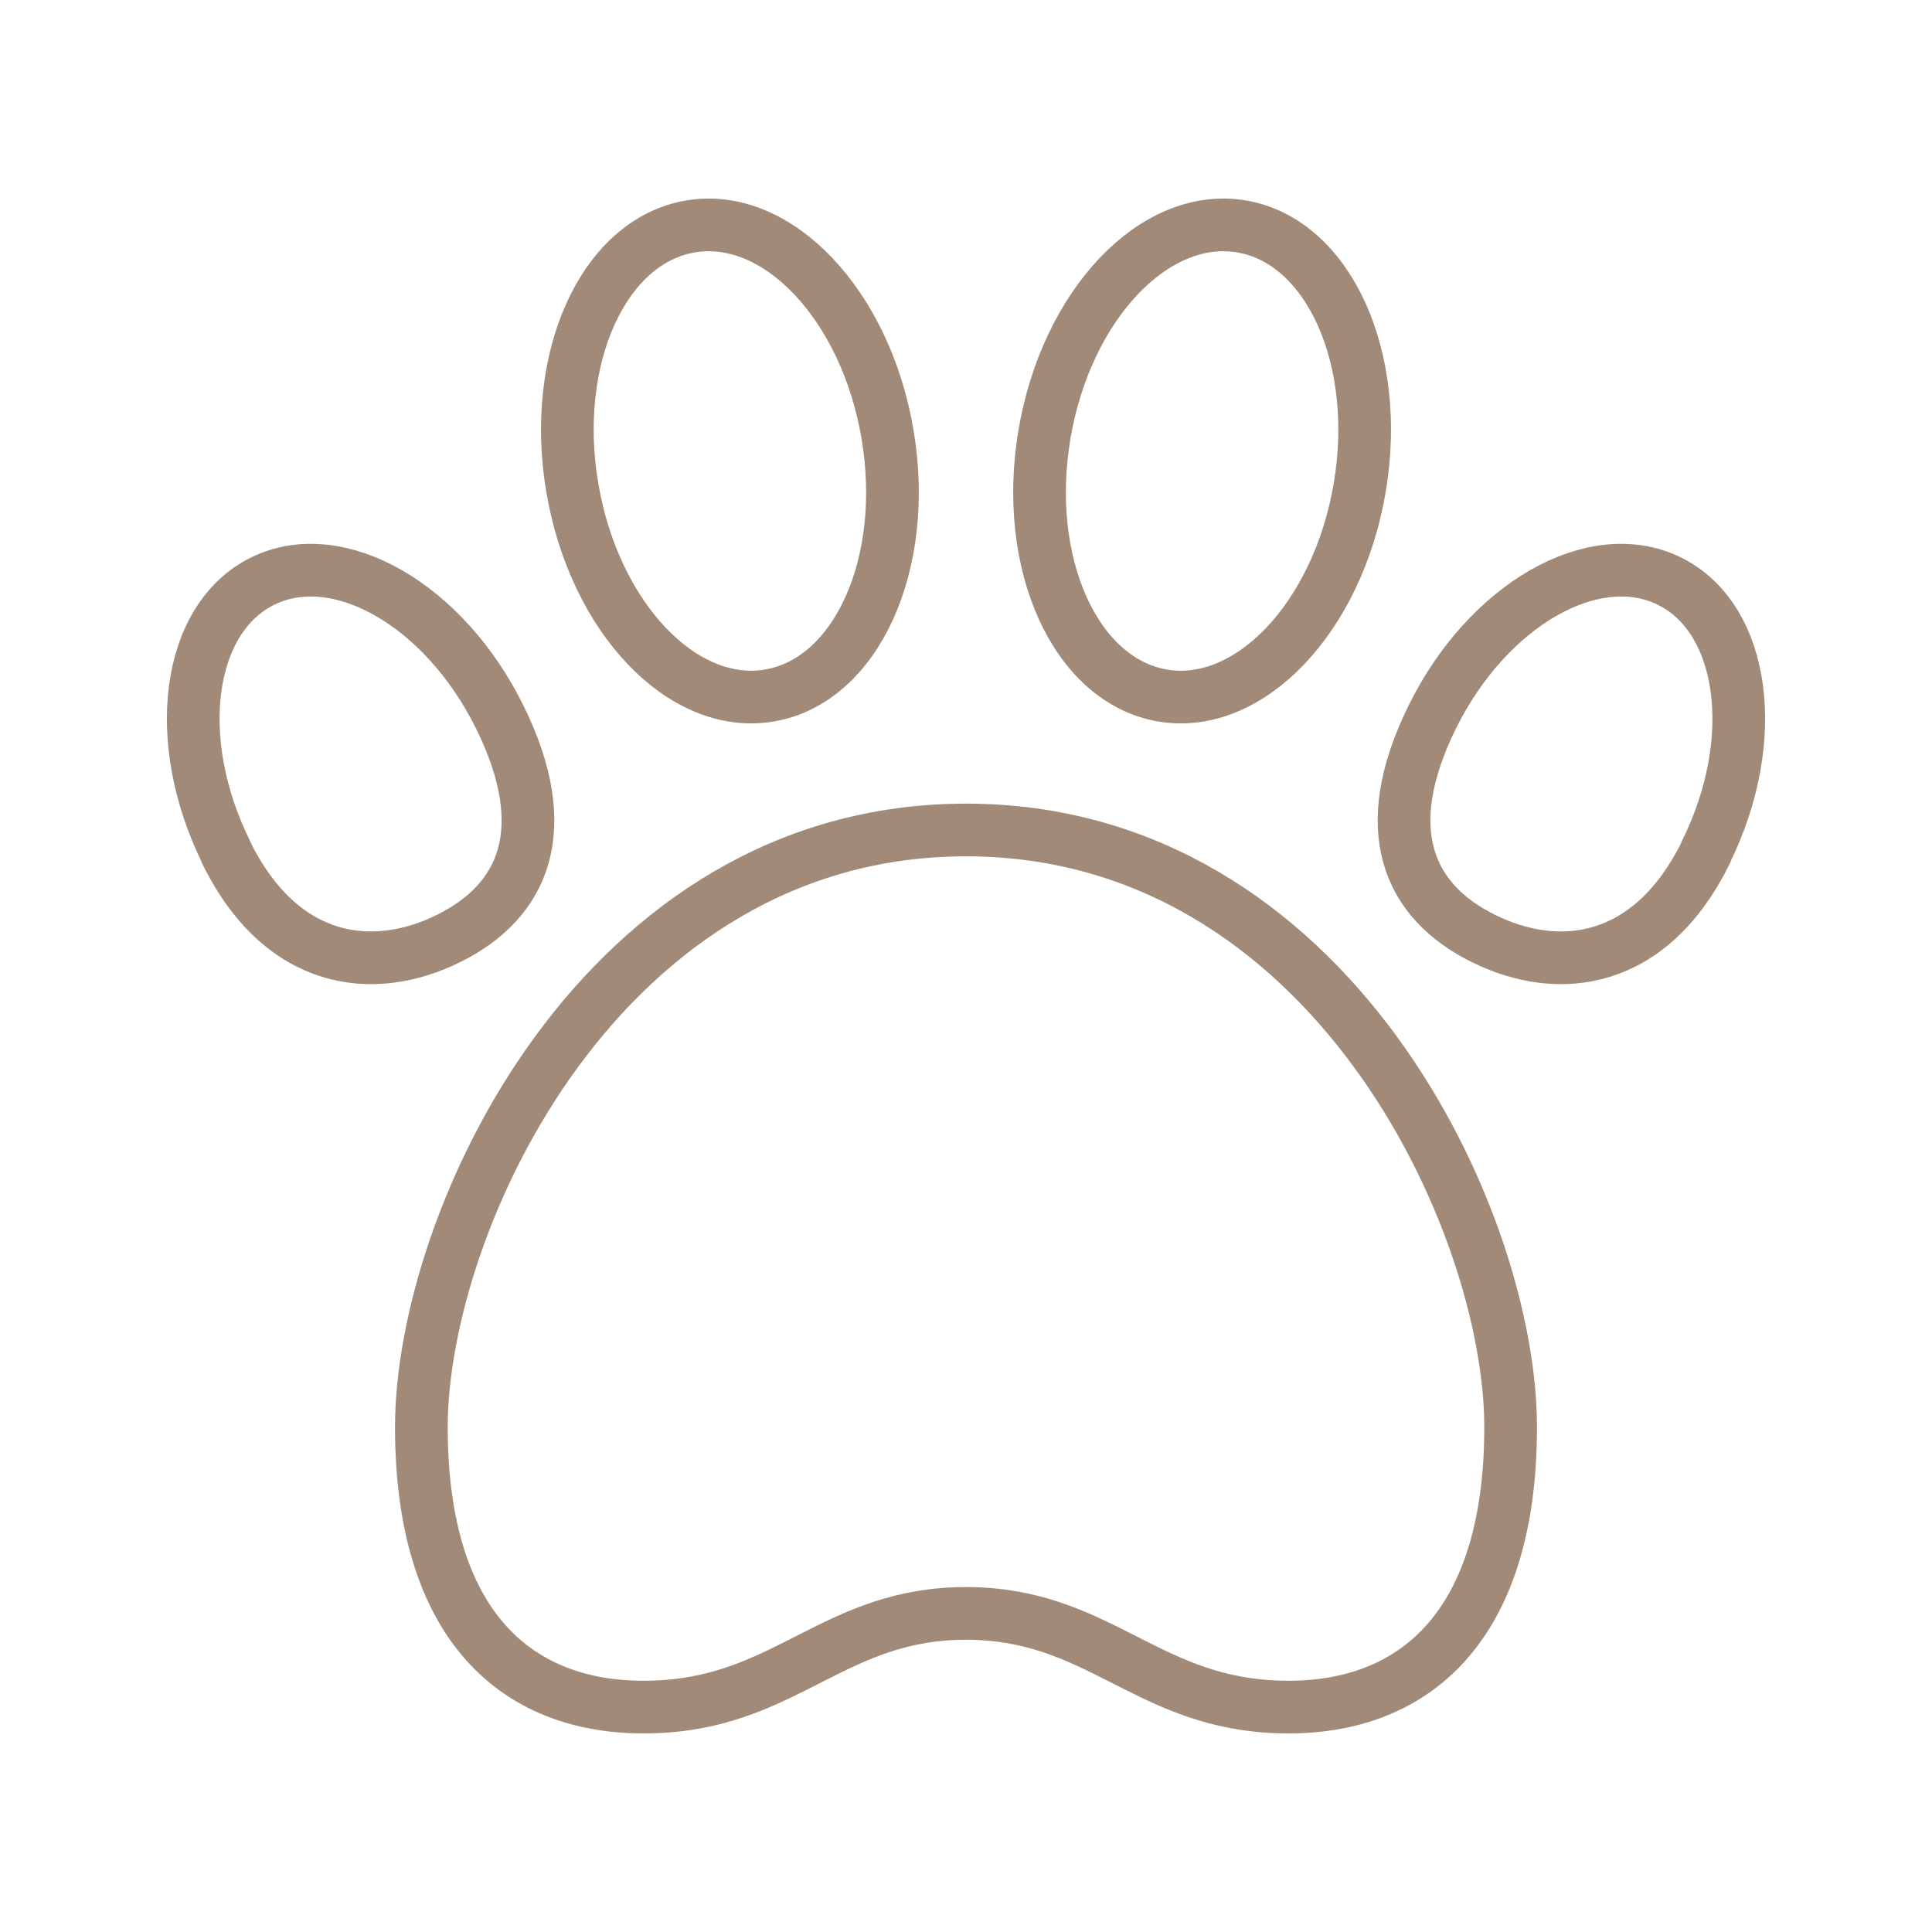 <svg width="110" height="110" viewBox="0 0 110 110" fill="none" xmlns="http://www.w3.org/2000/svg">
<path d="M77.418 27.753C76.175 35.134 71.148 40.436 66.198 39.6C61.237 38.764 58.223 32.109 59.466 24.739C60.709 17.358 65.736 12.056 70.686 12.892C75.647 13.728 78.661 20.383 77.418 27.753Z" stroke="#A18B78" stroke-width="3" stroke-linecap="round" stroke-linejoin="round"/>
<path d="M97.13 48.532C93.973 54.934 88.77 55.561 84.469 53.438C80.168 51.315 78.386 47.234 81.543 40.832C84.7 34.43 90.75 30.965 95.051 33.088C99.352 35.211 100.287 42.119 97.119 48.521L97.13 48.532Z" stroke="#A18B78" stroke-width="3" stroke-linecap="round" stroke-linejoin="round"/>
<path d="M55 91.861C47.619 91.861 44.88 96.745 37.686 97.163C29.865 97.625 23.991 93.016 23.991 81.257C23.991 69.498 34.254 47.256 55 47.256C75.746 47.256 86.009 69.509 86.009 81.257C86.009 93.005 80.135 97.625 72.314 97.163C65.12 96.734 62.381 91.861 55 91.861Z" stroke="#A18B78" stroke-width="3" stroke-linecap="round" stroke-linejoin="round"/>
<path d="M32.582 27.753C33.825 35.134 38.852 40.436 43.802 39.6C48.763 38.764 51.777 32.109 50.534 24.739C49.291 17.358 44.264 12.056 39.314 12.892C34.353 13.728 31.339 20.383 32.582 27.753Z" stroke="#A18B78" stroke-width="3" stroke-linecap="round" stroke-linejoin="round"/>
<path d="M12.87 48.532C16.027 54.934 21.23 55.561 25.531 53.438C29.832 51.315 31.614 47.234 28.457 40.832C25.3 34.43 19.25 30.965 14.949 33.088C10.648 35.211 9.713 42.119 12.881 48.521L12.87 48.532Z" stroke="#A18B78" stroke-width="3" stroke-linecap="round" stroke-linejoin="round"/>
</svg>
